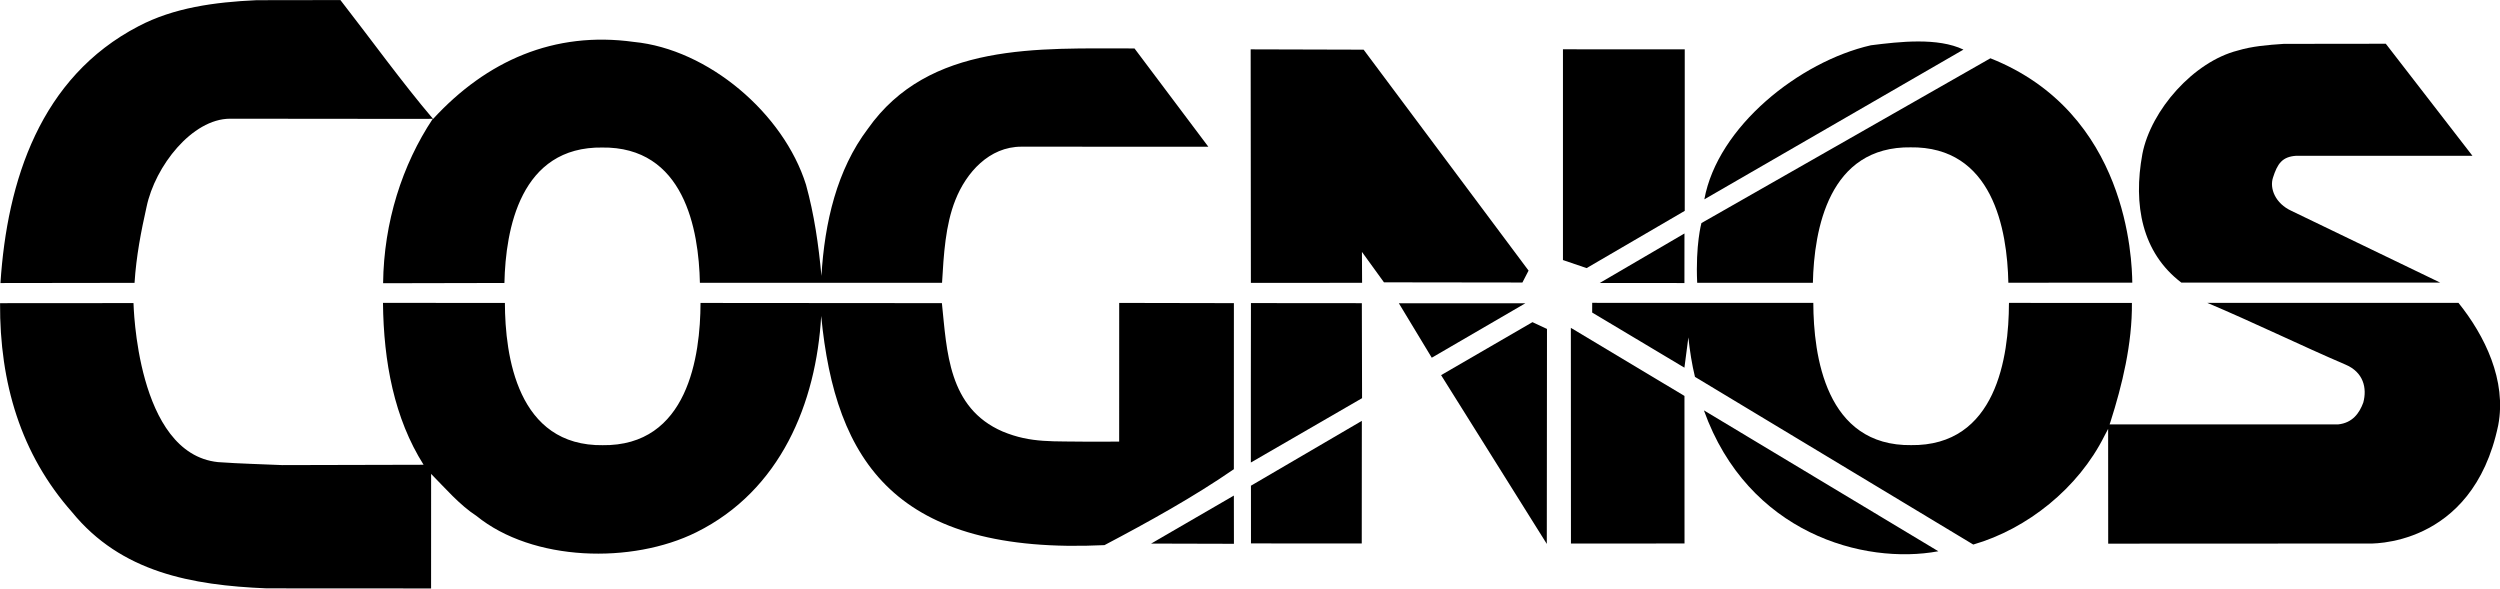 <?xml version="1.0" encoding="UTF-8"?>
<svg id="svg8" width="3186pt" height="750pt" version="1.1" viewBox="0 0 3186 750" xmlns="http://www.w3.org/2000/svg" xmlns:cc="http://creativecommons.org/ns#" xmlns:dc="http://purl.org/dc/elements/1.1/" xmlns:rdf="http://www.w3.org/1999/02/22-rdf-syntax-ns#">
 <g id="layer1" transform="translate(241.2 587.56)">
  <g id="g1981" transform="matrix(39.655 0 0 39.655 9323.7 -6279)">
   <path id="path34" d="m-186.43 149.93c0.427-2.338 3.058-4.427 5.353-4.951 0.927-0.117 2.147-0.256 2.974 0.139l-8.327 4.812"/>
   <path id="path36" d="m-164.53 144.93 2.784 3.6h-5.659c-0.461 0.029-0.609 0.261-0.751 0.703-0.113 0.342 0.07 0.829 0.597 1.069l4.775 2.303h-8.318c-1.267-0.964-1.552-2.502-1.251-4.134 0.276-1.413 1.65-2.965 3.067-3.323 0.463-0.139 0.962-0.18 1.477-0.214l3.279-4e-3"/>
   <path id="path38" d="m-187.06 145.11v5.19l-3.154 1.84-0.76-0.259v-6.773l3.914 2e-3"/>
   <path id="path40" d="m-201.01 145.11 3.63 0.01 5.301 7.1-0.198 0.383-4.449-6e-3 -0.708-0.978 5e-3 0.994-3.574 1e-3 -7e-3 -7.504"/>
   <path id="path42" d="m-187.07 152.62-2.722-2e-3 2.723-1.591-1e-3 1.593"/>
   <path id="path44" d="m-218.69 153.26c-5e-3 1.687-0.392 4.614-3.162 4.571h0.037c-2.77 0.043-3.157-2.884-3.162-4.571l-3.918-3e-3c0.02 1.902 0.362 3.71 1.305 5.203l-4.538 0.011c-0.646-0.03-1.329-0.043-2.07-0.096-2.631-0.274-2.71-5.09-2.715-5.111l-4.288 3e-3c-0.014 2.56 0.665 4.853 2.313 6.715 1.577 1.934 3.84 2.35 6.253 2.45l5.286 3e-3 1e-3 -3.682c0.436 0.442 0.921 1.005 1.456 1.35 1.81 1.472 5.001 1.552 7.068 0.526 2.706-1.343 3.851-4.148 4.012-6.951 0.453 4.703 2.409 7.682 9.104 7.365 1.418-0.748 2.861-1.545 4.158-2.44l1e-3 -5.337-3.686-7e-3 -1e-3 4.457-0.929 3e-3c-1.206-0.022-1.895 0.054-2.815-0.327-1.756-0.759-1.791-2.589-1.953-4.126l-7.757-6e-3"/>
   <path id="path46" d="m-197.43 156.32-3.574 2.068c-3e-3 5e-3 1e-3 -5.106 3e-3 -5.124l3.564 3e-3 7e-3 3.053"/>
   <path id="path48" d="m-194.89 155.58 2.936-1.703 0.467 0.218-6e-3 6.909-3.397-5.424"/>
   <path id="path50" d="m-190.72 154.06 3.651 2.188 2e-3 4.742-3.65 2e-3 -3e-3 -6.932"/>
   <path id="path52" d="m-178.91 161.24c-2.398 0.444-6.121-0.579-7.534-4.528l7.534 4.528"/>
   <path id="path54" d="m-197.44 160.99-3.56-2e-3 -1e-3 -1.855 3.564-2.084-3e-3 3.941"/>
   <path id="path56" d="m-201.55 159.45 2e-3 1.55-2.662-7e-3 2.66-1.543"/>
   <path id="path58" d="m-195.19 155.02-1.058-1.751h4.068l-3.01 1.751"/>
   <path id="path60" d="m-232.96 143.53c-1.353 0.062-2.657 0.241-3.794 0.838-3.154 1.641-4.221 4.962-4.434 8.252l4.309-6e-3c0.054-0.854 0.211-1.662 0.386-2.441 0.275-1.315 1.467-2.829 2.679-2.834l6.285 6e-3 0.235-4e-3c-0.984 1.482-1.574 3.321-1.597 5.285l3.897-8e-3 2e-3 -9e-3c0.038-1.708 0.504-4.386 3.159-4.344h-0.037c2.664-0.042 3.124 2.644 3.16 4.351l-2e-3 -4e-3h7.784c0.053-0.902 0.107-1.859 0.429-2.662 0.346-0.875 1.083-1.713 2.124-1.712l6.005 2e-3 -2.373-3.159c-3.095 4e-3 -6.606-0.207-8.572 2.586-0.99 1.311-1.387 2.999-1.489 4.723-0.092-1.001-0.233-1.977-0.496-2.929-0.719-2.296-3.146-4.358-5.534-4.59-2.559-0.356-4.734 0.608-6.451 2.476-1.018-1.201-1.986-2.547-2.978-3.821l-2.697 4e-3"/>
   <path id="path62" d="m-187.07 155.34-2.965-1.772 1e-3 -0.312 7.106 2e-3c5e-3 1.687 0.392 4.614 3.162 4.571h-0.036c2.77 0.043 3.156-2.863 3.161-4.55l5e-3 -0.021 3.947 1e-3c0.012 1.317-0.315 2.647-0.687 3.815l-0.03 0.088 7.344 1e-3c0.462-0.048 0.685-0.362 0.809-0.703 0.124-0.462 0.01-0.976-0.579-1.222-1.386-0.593-3.021-1.387-4.432-1.98l8.07-1e-3c0.847 1.054 1.553 2.497 1.277 3.934-0.83 3.98-4.191 3.8-4.191 3.8l-8.343 4e-3 -2e-3 -3.689-0.121 0.23c-0.838 1.678-2.479 2.986-4.213 3.488l-8.944-5.389c-0.096-0.394-0.166-0.83-0.212-1.269l-0.127 0.974"/>
   <path id="path64" d="m-176.66 152.61c-0.036-1.707-0.496-4.393-3.159-4.351h0.036c-2.655-0.042-3.121 2.646-3.159 4.354h-3.718c-0.057-1.225 0.136-1.92 0.136-1.92l9.287-5.296c4.421 1.753 4.549 6.476 4.56 7.21l-3.983 3e-3"/>
  </g>
 </g>
</svg>
